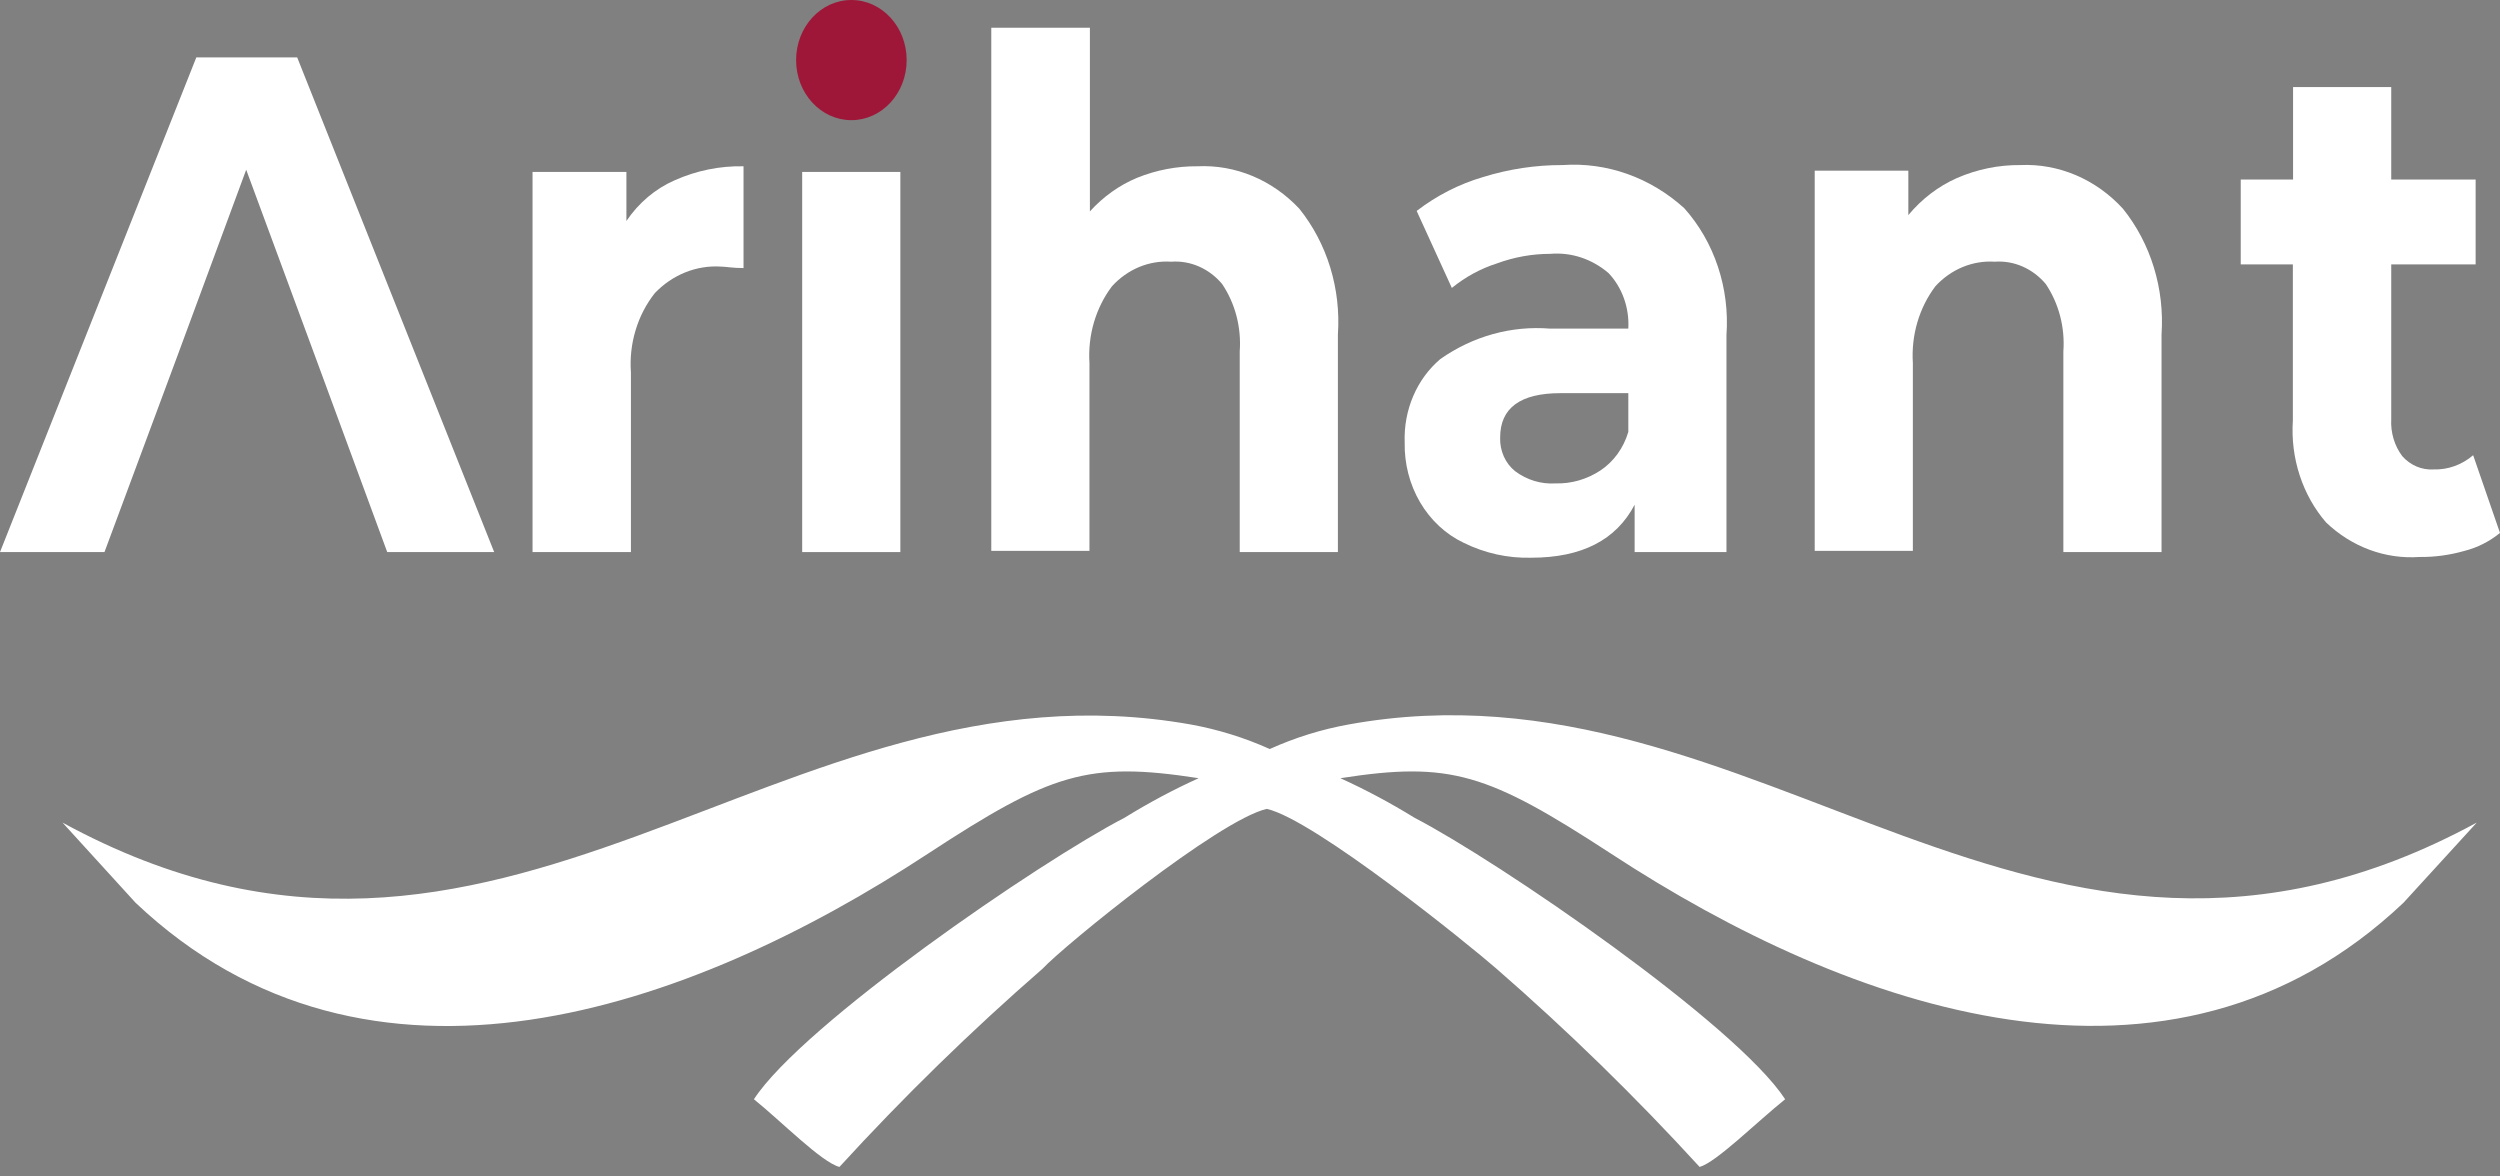 <?xml version="1.0" encoding="UTF-8"?>
<svg xmlns="http://www.w3.org/2000/svg" width="119" height="56" viewBox="0 0 119 56" fill="none">
  <rect x="0" y="0" width="119" height="56" fill="#808080" stroke="none"/>
  <path fill-rule="evenodd" clip-rule="evenodd" d="M60.3 38.502C62.588 39.027 69.967 45.004 71.235 46.113C74.618 49.057 77.846 52.206 80.902 55.546C81.697 55.324 83.619 53.41 84.973 52.324C82.642 48.752 71.374 41.023 67.325 38.922C66.186 38.22 65.01 37.592 63.802 37.042C69.054 36.225 70.816 36.809 76.691 40.638C88.055 48.075 103.308 53.48 114.403 42.973L117.894 39.155C96.884 50.573 83.834 30.913 64.189 34.486C62.902 34.718 61.645 35.11 60.44 35.653C59.231 35.111 57.97 34.72 56.681 34.486C36.992 30.983 23.942 50.596 2.975 39.155L6.455 42.973C17.561 53.48 32.803 48.098 44.167 40.638C50.021 36.809 51.772 36.225 57.056 37.042C55.848 37.59 54.671 38.218 53.533 38.922C49.473 41.023 38.217 48.752 35.886 52.324C37.228 53.41 39.108 55.324 39.957 55.546C43.013 52.206 46.24 49.057 49.624 46.113C50.655 45.004 58.012 39.027 60.3 38.502Z" fill="white"></path>
  <path d="M15.048 17.091H8.389L4.973 26.279H0L9.345 2.732H14.146L23.523 26.279H18.432L15.048 17.091ZM15.048 17.091L11.719 8.079L8.389 17.091" fill="white"></path>
  <path d="M32.116 8.581C33.154 8.118 34.269 7.892 35.392 7.915V12.76C34.876 12.76 34.522 12.69 34.318 12.69C33.741 12.653 33.164 12.746 32.623 12.963C32.081 13.18 31.587 13.516 31.17 13.951C30.761 14.469 30.449 15.069 30.254 15.719C30.058 16.368 29.983 17.052 30.032 17.733V26.279H25.349V8.184H29.817V10.519C30.402 9.653 31.198 8.981 32.116 8.581Z" fill="white"></path>
  <path d="M42.857 8.184H38.184V26.279H42.857V8.184Z" fill="white"></path>
  <path d="M51.879 1.319V10.063C52.514 9.362 53.279 8.816 54.124 8.464C55.045 8.092 56.021 7.906 57.003 7.915C57.895 7.873 58.785 8.03 59.618 8.378C60.452 8.725 61.21 9.255 61.847 9.935C62.503 10.751 63.004 11.701 63.319 12.729C63.634 13.757 63.758 14.843 63.684 15.924V26.279H59.011V16.729C59.094 15.585 58.797 14.446 58.174 13.519C57.869 13.155 57.492 12.87 57.072 12.686C56.651 12.502 56.198 12.423 55.746 12.457C55.228 12.422 54.709 12.509 54.223 12.71C53.738 12.912 53.298 13.223 52.932 13.624C52.158 14.649 51.774 15.956 51.858 17.278V26.221H47.185V1.319" fill="white"></path>
  <path d="M80.171 9.911C80.881 10.705 81.427 11.653 81.773 12.694C82.12 13.735 82.258 14.844 82.18 15.947V26.279H77.808V24.026C76.928 25.707 75.288 26.547 72.889 26.547C71.779 26.578 70.677 26.334 69.667 25.835C68.817 25.431 68.097 24.761 67.597 23.911C67.098 23.061 66.843 22.069 66.863 21.06C66.835 20.3 66.975 19.543 67.27 18.852C67.565 18.162 68.007 17.558 68.56 17.091C70.112 16 71.949 15.492 73.791 15.643H77.508C77.535 15.157 77.465 14.669 77.304 14.214C77.143 13.759 76.894 13.347 76.573 13.005C75.786 12.327 74.793 11.997 73.791 12.083C72.929 12.083 72.073 12.237 71.256 12.538C70.482 12.784 69.754 13.179 69.108 13.706L67.433 10.04C68.39 9.306 69.459 8.76 70.59 8.429C71.823 8.045 73.1 7.853 74.382 7.857C76.483 7.71 78.555 8.446 80.171 9.911ZM76.186 22.391C76.814 21.971 77.283 21.321 77.508 20.558V18.714H74.285C72.373 18.714 71.407 19.414 71.407 20.827C71.396 21.136 71.456 21.443 71.579 21.722C71.703 22.001 71.887 22.242 72.116 22.426C72.682 22.85 73.363 23.055 74.049 23.01C74.801 23.03 75.543 22.815 76.186 22.391Z" fill="white"></path>
  <path d="M101.052 9.935C101.708 10.751 102.209 11.701 102.524 12.729C102.839 13.757 102.963 14.843 102.889 15.924V26.279H98.216V16.729C98.299 15.585 98.001 14.446 97.379 13.519C97.073 13.155 96.696 12.871 96.276 12.687C95.856 12.503 95.403 12.424 94.951 12.457C94.431 12.423 93.91 12.51 93.423 12.711C92.936 12.912 92.494 13.223 92.126 13.624C91.352 14.648 90.968 15.956 91.052 17.278V26.22H86.38V8.125H90.837V10.238C91.476 9.47 92.265 8.868 93.147 8.476C94.109 8.057 95.138 7.847 96.175 7.857C97.076 7.817 97.975 7.982 98.814 8.339C99.654 8.697 100.416 9.24 101.052 9.935Z" fill="white"></path>
  <path d="M119 25.368C118.498 25.776 117.924 26.066 117.314 26.221C116.613 26.422 115.89 26.521 115.166 26.512C114.361 26.569 113.554 26.453 112.791 26.17C112.028 25.888 111.324 25.445 110.719 24.866C110.163 24.221 109.736 23.457 109.464 22.623C109.192 21.789 109.082 20.904 109.14 20.021V12.585H106.659V8.546H109.15V4.145H113.823V8.546H117.84V12.585H113.823V19.951C113.788 20.59 113.976 21.219 114.349 21.714C114.54 21.929 114.771 22.096 115.027 22.205C115.283 22.314 115.557 22.361 115.831 22.345C116.515 22.368 117.185 22.129 117.722 21.668L119 25.368Z" fill="white"></path>
  <path d="M40.526 5.72C41.979 5.72 43.157 4.44 43.157 2.86C43.157 1.281 41.979 0 40.526 0C39.072 0 37.894 1.281 37.894 2.86C37.894 4.44 39.072 5.72 40.526 5.72Z" fill="#9F1738"></path>
</svg>
